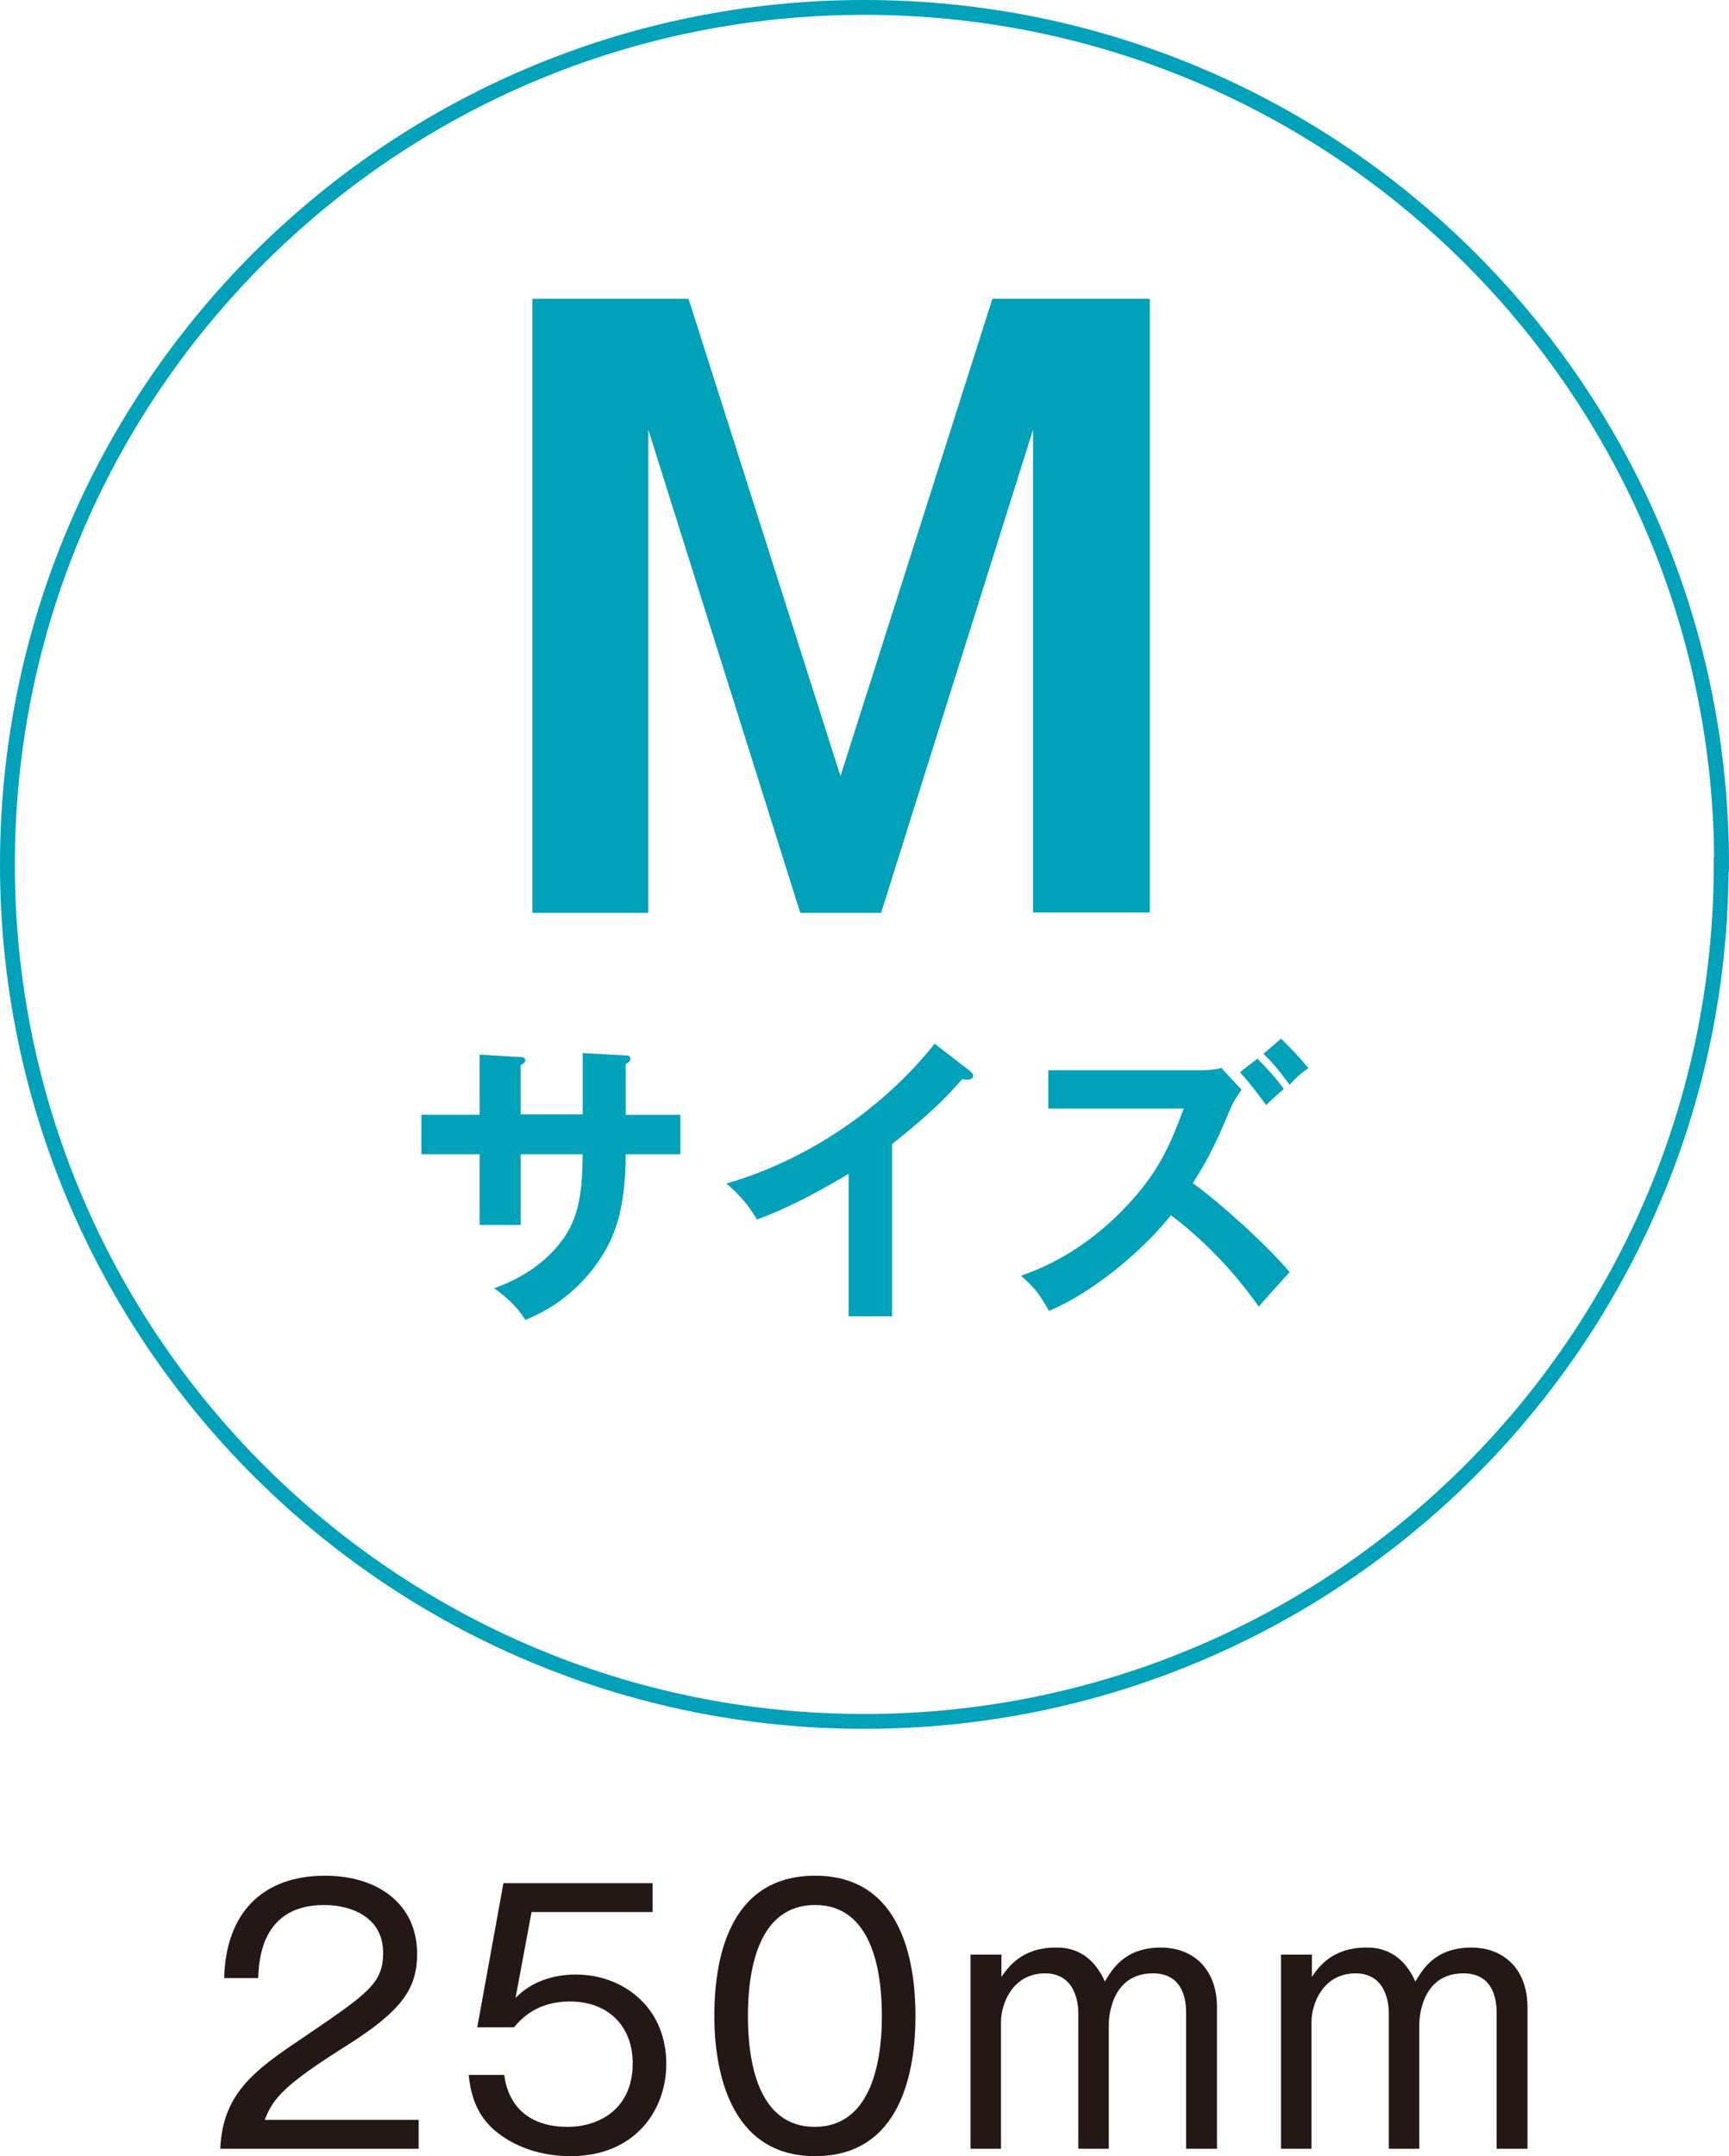 <?xml version="1.0" encoding="UTF-8"?><svg id="_レイヤー_2" xmlns="http://www.w3.org/2000/svg" viewBox="0 0 44.27 55.2"><defs><style>.cls-1{fill:#00a1b9;}.cls-2{fill:#231815;}.cls-3{fill:none;stroke:#00a1b9;stroke-miterlimit:10;stroke-width:.38px;}</style></defs><g id="_データ"><g><path class="cls-3" d="M44.08,22.13C44.08,10.02,34.25,.19,22.13,.19S.19,10.02,.19,22.13s9.82,21.94,21.94,21.94,21.94-9.82,21.94-21.94Z"/><g><path class="cls-1" d="M17.63,7.65l3.89,12.22,3.89-12.22h4.03v15.71h-2.99V11l-3.89,12.37h-2.07l-3.89-12.37v12.37h-2.97V7.65h4.01Z"/><path class="cls-1" d="M14.93,26.96l1.09,.06c.07,0,.12,.02,.12,.08,0,.08-.08,.12-.12,.14v1.3h1.4v1.01h-1.4c0,1.61-.39,2.24-.58,2.56-.46,.76-1.16,1.35-1.99,1.68-.19-.31-.45-.56-.8-.81,1.28-.45,1.8-1.25,1.96-1.58,.27-.55,.3-1.17,.31-1.85h-1.59v1.81h-1.05v-1.81h-1.49v-1.01h1.49v-1.54l1.01,.06c.07,0,.16,0,.16,.09,0,.05-.05,.08-.12,.12v1.26h1.59v-1.58Z"/><path class="cls-1" d="M22.84,33.7h-1.11v-3.65c-1.33,.79-2.02,1.05-2.35,1.17-.19-.34-.47-.66-.78-.92,2.45-.71,4.3-2.27,5.33-3.58l.92,.71s.07,.07,.07,.11c0,.07-.08,.1-.14,.1-.04,0-.1,0-.14-.02-.53,.63-1.16,1.16-1.8,1.67v4.41Z"/><path class="cls-1" d="M26.84,28.38v-.98h3.9c.12,0,.4-.01,.53-.06l.52,.56c-.15,.2-.24,.37-.29,.49-.31,.74-.51,1.2-.96,1.9,.66,.47,1.93,1.61,2.48,2.28-.27,.29-.7,.77-.79,.88-.31-.43-1.03-1.42-2.25-2.34-.51,.66-1.78,1.88-3.12,2.45-.24-.42-.36-.59-.72-.9,.46-.16,1.58-.58,2.72-1.8,.83-.88,1.12-1.6,1.45-2.48h-3.46Zm5.35-1.28c.19,.18,.55,.58,.68,.78-.03,.02-.31,.27-.45,.41-.07-.09-.4-.55-.67-.84l.45-.35Zm.61-.51c.09,.09,.46,.45,.7,.76-.16,.1-.28,.2-.48,.42-.36-.48-.5-.63-.67-.79l.45-.39Z"/></g></g><g><path class="cls-2" d="M10.72,54.27v.74H5.64c.06-1.39,.84-1.99,2.1-2.83,1.69-1.15,2.07-1.4,2.07-2.19,0-.89-.79-1.22-1.51-1.22-1.6,0-1.67,1.4-1.69,1.87h-.87c.04-1.68,1-2.62,2.58-2.62,1.35,0,2.36,.72,2.36,2,0,.88-.38,1.45-1.79,2.34-1.59,1-1.9,1.35-2.11,1.91h3.94Z"/><path class="cls-2" d="M16.7,48.95h-3.09l-.41,2.2c.4-.42,.97-.6,1.55-.6,1.17,0,2.31,.81,2.31,2.29,0,1.17-.79,2.36-2.45,2.36-.93,0-1.61-.35-2-.71-.46-.42-.57-.98-.61-1.37h.91c.12,.89,.73,1.33,1.62,1.33,.78,0,1.67-.43,1.67-1.63,0-.91-.59-1.58-1.61-1.58-.85,0-1.25,.45-1.43,.66h-.94l.67-3.69h3.82v.74Z"/><path class="cls-2" d="M23.44,51.61c0,1.38-.35,3.59-2.57,3.59s-2.58-2.26-2.58-3.59,.31-3.59,2.58-3.59,2.57,2.3,2.57,3.59Zm-4.29,0c0,1.13,.24,2.84,1.71,2.84s1.72-1.72,1.72-2.84-.24-2.84-1.71-2.84-1.72,1.69-1.72,2.84Z"/><path class="cls-2" d="M25.64,50.04v.57c.16-.22,.5-.75,1.39-.75,.22,0,.87,0,1.26,.87,.18-.3,.5-.87,1.43-.87,.86,0,1.44,.58,1.44,1.52v3.63h-.79v-3.48c0-.45-.15-1.01-.85-1.01-1.03,0-1.13,1.05-1.13,1.31v3.18h-.78v-3.48c0-.17-.04-1.01-.85-1.01-.85,0-1.13,.8-1.13,1.24v3.25h-.78v-4.97h.77Z"/><path class="cls-2" d="M33.59,50.04v.57c.15-.22,.5-.75,1.39-.75,.21,0,.87,0,1.26,.87,.18-.3,.5-.87,1.43-.87,.86,0,1.44,.58,1.44,1.52v3.63h-.79v-3.48c0-.45-.15-1.01-.85-1.01-1.03,0-1.13,1.05-1.13,1.31v3.18h-.78v-3.48c0-.17-.04-1.01-.85-1.01-.85,0-1.13,.8-1.13,1.24v3.25h-.78v-4.97h.77Z"/></g></g></svg>
